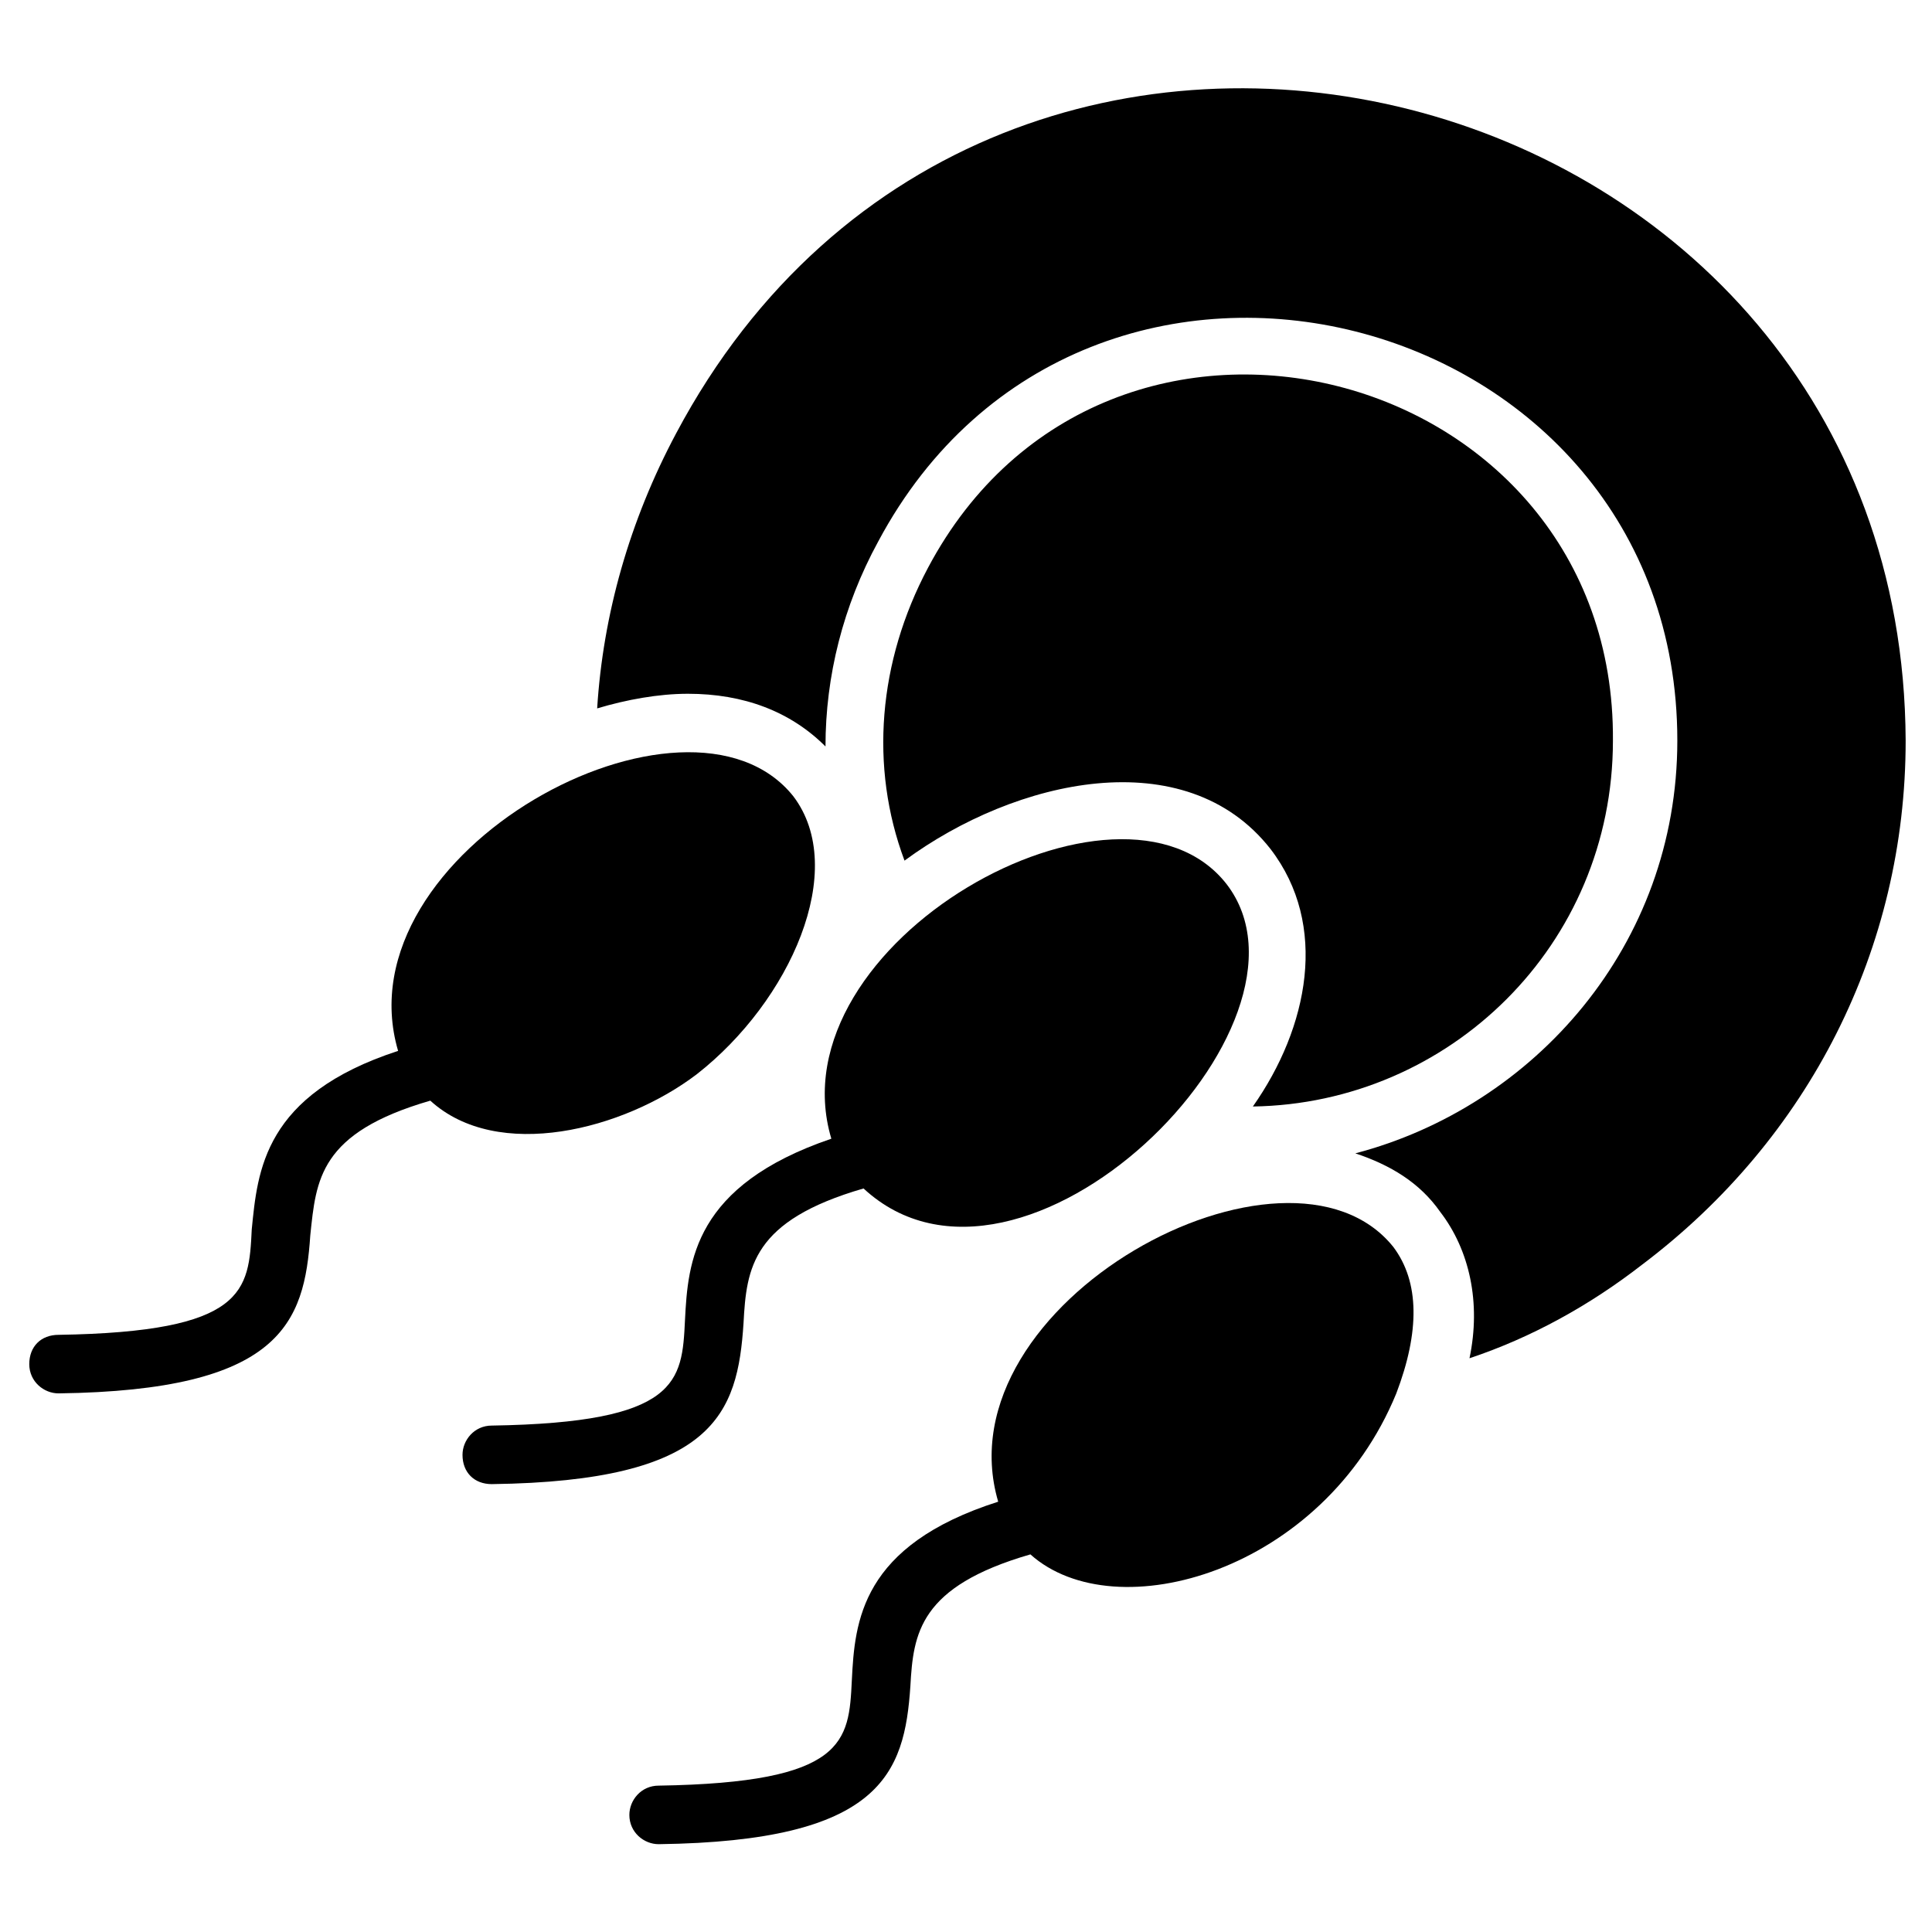 <svg xmlns="http://www.w3.org/2000/svg" viewBox="0 0 66 66" id="Layer_1"><g><g><path d="m14.7 37.6c-3.8 1.1-3.9 2.7-4.1 4.6-.2 3-1 5.3-8.6 5.4-.5 0-1-.4-1-1s.4-1 1-1c6.4-.1 6.5-1.5 6.6-3.6.2-2 .4-4.6 5-6.1-2-6.8 9.9-13.2 13.5-8.7 1.9 2.5-.1 7-3.3 9.5-2.5 1.9-6.8 3-9.1.9z"></path><path d="m16.8 50.7c-.6 0-1-.4-1-1 0-.5.4-1 1-1 6.4-.1 6.5-1.5 6.6-3.6.1-2 .3-4.6 5-6.2-2-6.7 9.9-13.3 13.5-8.7 3.7 4.8-7 15.4-12.4 10.4-3.8 1.1-4 2.7-4.1 4.6-.2 3.1-1 5.4-8.6 5.5z"></path><path d="m47.7 47.6c-2.5 6.1-9.6 8.1-12.5 5.5-3.8 1.1-4 2.7-4.1 4.5-.2 3-1 5.3-8.6 5.4-.5 0-1-.4-1-1 0-.5.4-1 1-1 6.4-.1 6.5-1.5 6.6-3.6.1-2 .3-4.6 5-6.1-2-6.8 9.9-13.2 13.5-8.7.9 1.2.9 2.9.1 5z"></path></g><path d="m31.7 19.4c-1.7 3.2-2 6.8-.8 10 3.8-2.8 9.6-4.1 12.5-.4 2 2.6 1.3 6.1-.6 8.8 6.7-.1 12.3-5.5 12.3-12.5.1-12.9-17.3-17.4-23.4-5.9zm-8.6-4.6c-1.6 3-2.5 6.2-2.7 9.4 1-.3 2.1-.5 3.1-.5 1.9 0 3.5.6 4.7 1.8 0-2.4.6-4.8 1.8-7 7.1-13.3 27.3-8.1 27.3 6.8 0 7-4.9 12.5-11 14.1 1.2.4 2.2 1 2.9 2 1 1.3 1.4 3.1 1 5 2.1-.7 4.1-1.8 5.9-3.2 5.7-4.3 9-10.8 9-17.9-.1-23-31.1-31-42-10.5zm8.6 4.6c-1.7 3.2-2 6.8-.8 10 3.8-2.8 9.6-4.1 12.5-.4 2 2.6 1.3 6.1-.6 8.8 6.7-.1 12.3-5.5 12.3-12.5.1-12.9-17.3-17.4-23.4-5.9zm0 0c-1.7 3.2-2 6.8-.8 10 3.8-2.8 9.6-4.1 12.5-.4 2 2.6 1.3 6.1-.6 8.8 6.7-.1 12.3-5.5 12.3-12.5.1-12.9-17.3-17.4-23.4-5.9z"></path></g></svg>